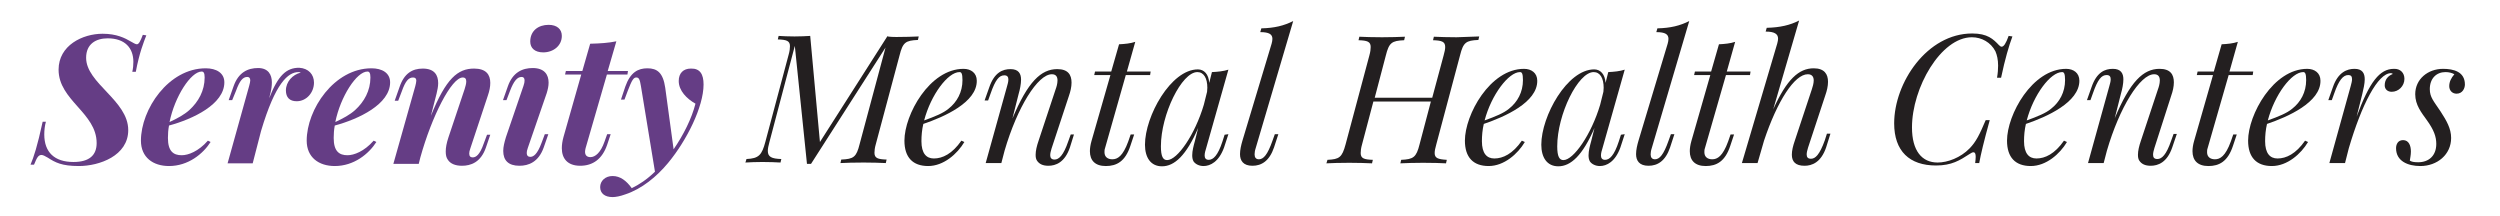 <?xml version="1.0" encoding="UTF-8"?> <svg xmlns="http://www.w3.org/2000/svg" xmlns:xlink="http://www.w3.org/1999/xlink" version="1.1" id="Layer_1" x="0px" y="0px" viewBox="0 0 926 80" style="enable-background:new 0 0 926 80;" xml:space="preserve"> <style type="text/css"> .st0{fill:#653D85;} .st1{fill:#231F20;} </style> <path class="st0" d="M54.2,13.1c-0.9,2.3-2.6,6.5-3.9,13.5H49c0.3-1.2,0.4-2.6,0.4-3.7c0-5.2-3.2-8.7-9.5-8.7c-4.4,0-8,2.1-8,7.2 c0,9.5,15.6,15.8,15.6,26.8c0,9.5-10.7,13.3-18.3,13.3c-6.3,0-8.7-1.3-11.5-3.1c-1-0.6-1.8-1-2.3-1c-1.2,0-1.7,0.9-2.8,3.6h-1.3 c1.2-2.8,2.5-6.7,4.5-15.9H17c-0.4,1.4-0.6,3.1-0.6,4.7c0,6.6,3.8,10.2,10.8,10.2c6,0,8.6-2.6,8.6-7c0-11.2-14.1-15.8-14.1-27.2 c0-9,8.9-13.3,16.3-13.3c5.2,0,8.3,1.6,10.5,2.9c0.9,0.5,1.7,1,2.2,1c0.7,0,1.3-1.1,2.2-3.5L54.2,13.1L54.2,13.1L54.2,13.1z"></path> <path class="st0" d="M62.6,46.5c-0.3,1.6-0.4,3.1-0.4,4.6c0,4.9,2,6.4,5.1,6.4c2.4,0,6.2-1.4,9.7-5.4l1,0.5 c-2.8,4.4-8.3,8.9-15.4,8.9c-5.9,0-10.4-3.2-10.4-9.4c0-11.6,10.2-26.8,24-26.8c3.9,0,6.9,1.7,6.9,5.2 C83.1,38.6,71.5,44.1,62.6,46.5z M62.8,45.2c2.8-1.3,5.4-2.7,7.3-4.4c3.4-3.1,5.7-7.2,5.7-12.1c0-1.7-0.4-2.2-1.1-2.2 C70.7,26.5,64.7,35.8,62.8,45.2z"></path> <path class="st0" d="M116.3,30.6c0,3.7-2.8,6.9-6.4,6.9c-2.6,0-4-1.4-4-4c0-3.2,2.5-5.9,5.5-6.6c-0.2-0.1-0.5-0.2-0.8-0.2 c-3.9,0-8.6,4-13.9,21.8l-3.1,12h-9.3l8-28.7c0.2-0.8,0.4-1.5,0.4-2c0-0.9-0.4-1.3-1.1-1.3c-1.6,0-2.8,1.3-4.2,5.2L86,37.1h-1.3 l1.8-5.1c1.8-5.2,5.3-6.8,9.1-6.8c3.8,0,5.1,2.5,5.1,5.3c0,1.3-0.2,2.7-0.5,3.9l-0.5,2c3.3-8.5,6.4-11.3,11.1-11.3 C114.3,25.3,116.3,27.6,116.3,30.6L116.3,30.6z"></path> <path class="st0" d="M124,46.5c-0.3,1.6-0.4,3.1-0.4,4.6c0,4.9,2,6.4,5.1,6.4c2.4,0,6.2-1.4,9.7-5.4l1,0.5 c-2.8,4.4-8.3,8.9-15.4,8.9c-5.9,0-10.4-3.2-10.4-9.4c0-11.6,10.2-26.8,24-26.8c3.9,0,6.9,1.7,6.9,5.2 C144.5,38.6,132.9,44.1,124,46.5z M124.2,45.2c2.8-1.3,5.4-2.7,7.3-4.4c3.4-3.1,5.7-7.2,5.7-12.1c0-1.7-0.4-2.2-1.1-2.2 C132.1,26.5,126.1,35.8,124.2,45.2z"></path> <path class="st0" d="M180,54.6c-1.9,5.6-5.7,6.8-8.9,6.8c-2.5,0-4.3-0.8-5.2-2.2c-0.6-0.8-0.8-1.8-0.8-3.1c0-1.4,0.3-3.1,1-5.2 l6-17.9c0.3-1,0.6-2,0.6-2.8c0-0.9-0.3-1.5-1.3-1.5c-4.2,0-11.5,14.5-15.7,29.6l-0.6,2.4h-9.4l8.1-28.7c0.2-0.8,0.4-1.6,0.4-2.1 c0-0.7-0.3-1.2-1.2-1.2c-1.6,0-2.8,1.2-4.2,5.2l-1.3,3.4h-1.3l1.8-5.1c1.7-5,4.7-6.8,8.6-6.8c4.4,0,5.7,2.5,5.7,5.4 c0,1.3-0.3,2.6-0.6,3.9l-2.1,8.2c5.6-13.9,10-17.5,16-17.5c4.4,0,6,2.2,6,5.3c0,1.4-0.3,3-0.9,4.7l-6.5,19.6 c-0.3,0.8-0.4,1.4-0.4,1.9c0,1,0.5,1.4,1.3,1.4c1.1,0,2.6-0.8,4.1-5.2l1.2-3.2h1.2L180,54.6L180,54.6L180,54.6z"></path> <path class="st0" d="M193.9,31.8c0.3-0.8,0.4-1.5,0.4-2c0-0.9-0.4-1.3-1.1-1.3c-1.6,0-2.9,1.5-4.3,5.2l-1.3,3.4h-1.3l1.8-5.1 c1.8-5.2,5.4-6.8,9.2-6.8c4.4,0,5.9,2.5,5.9,5.4c0,1.3-0.3,2.6-0.7,3.9l-7,20.3c-0.3,0.8-0.4,1.4-0.4,1.9c0,0.9,0.5,1.4,1.3,1.4 c1.2,0,2.6-0.9,4.2-5.2l1.2-3.2h1.3l-1.7,4.9c-1.9,5.4-5.6,6.8-9,6.8c-4.1,0-6-2-6-5.5c0-1.5,0.4-3.1,1-5.1L193.9,31.8L193.9,31.8 L193.9,31.8z M203.2,9.2c3.1,0,4.9,1.6,4.9,4.1c0,3.6-3.1,6.1-6.9,6.1c-3.1,0-4.8-1.6-4.8-4C196.4,11.4,199.4,9.2,203.2,9.2 L203.2,9.2L203.2,9.2z"></path> <path class="st0" d="M216.9,54.9c-0.1,0.5-0.2,0.9-0.2,1.3c0,1.4,0.8,2,2,2c1.8,0,3.8-1.7,5.2-5.7l1-2.8h1.3l-1.3,3.9 c-1.8,5.3-5.3,7.8-10,7.8s-6.8-2.7-6.8-6.5c0-1.3,0.2-2.6,0.6-4.1l6.6-23.2h-6l0.3-1.3h6.1l2.9-10.1c3.8-0.1,6.8-0.3,9.7-0.9 l-3.2,11h7.5l-0.2,1.3h-7.6L216.9,54.9L216.9,54.9L216.9,54.9z"></path> <path class="st0" d="M260.6,31.3c0,8.3-6.3,20.8-13.1,29c-4.2,5.1-9.8,9.7-15.9,11.7c-1.9,0.7-3.6,1-4.7,1c-2.9,0-4.6-1.4-4.6-3.7 s1.9-4.1,4.6-4.1c2.8,0,5.1,1.7,7.1,4.5c2.7-1.3,5.6-3.2,8.6-6.1l-5.2-31.7c-0.4-2.4-0.7-3.2-1.7-3.2s-1.6,0.8-3.2,5l-1.2,3.2h-1.3 l1.6-4.8c1.9-5.4,4.8-6.8,8.2-6.8c3.6,0,5.8,1.6,6.6,7.2l3.1,22.8c3.7-5.4,6.7-11.4,8.1-16.9c-3.2-1.8-6.2-4.8-6.2-8.4 c0-2.9,1.7-4.6,4.5-4.6C259.3,25.3,260.6,27.5,260.6,31.3L260.6,31.3L260.6,31.3z"></path> <path class="st1" d="M332,13.7c3,0,6.2-0.1,8.3-0.2l-0.3,1.3c-4.6,0.2-5.6,0.9-6.8,5.7l-8.8,32.9c-0.4,1.4-0.5,2.4-0.5,3.2 c0,2,1.3,2.4,4.5,2.5l-0.3,1.3c-2.1-0.1-5.2-0.2-8.2-0.2c-3.5,0-6.8,0.1-8.6,0.2l0.3-1.3c4.6-0.2,5.6-0.9,6.8-5.7l9.6-35.8 l-27.6,43.1h-1.5l-4.5-43.7l-9.4,35.6c-0.4,1.4-0.6,2.5-0.6,3.3c0,2.2,1.4,2.9,5,3l-0.3,1.3c-1.5-0.1-4.4-0.2-6.7-0.2 s-4.7,0.1-6.3,0.2l0.4-1.3c4.6-0.2,5.7-1.5,7-6.4l8.6-32.2c0.4-1.4,0.5-2.4,0.5-3.2c0-2-1.3-2.4-4.5-2.5l0.3-1.3 c1.4,0.1,3.6,0.2,5.9,0.2c2,0,4.3-0.1,5.8-0.2l3.6,39.3l25-39.2C328.8,13.7,332,13.7,332,13.7z"></path> <path class="st1" d="M342,45.9c-0.5,2.1-0.7,4.3-0.7,6.4c0,4.5,1.8,6.4,4.6,6.4c3.2,0,6.8-1.7,10.2-6.6l1.1,0.5 c-2.6,4.4-7.7,8.9-13.4,8.9s-8.8-3.2-8.8-9.4c0-9.6,9.3-26.6,21.9-26.6c2.7,0,4.9,1.5,4.9,4.4C361.9,37.9,349.7,43.3,342,45.9z M342.3,44.6c3.9-1.4,7.1-2.7,9-4.3c3.2-2.5,5.2-6.2,5.2-10.6c0-2.5-0.4-3-1.1-3C351.1,26.7,344.8,35.1,342.3,44.6 C342.3,44.6,342.3,44.6,342.3,44.6z"></path> <path class="st1" d="M396.3,54.6c-1.9,5.6-5.3,6.8-8,6.8c-2.1,0-3.4-0.7-4.2-1.9c-0.4-0.6-0.5-1.3-0.5-2.2c0-1.4,0.4-3.2,1.1-5.2 l6.3-19c0.3-0.8,0.7-2.1,0.7-3.3c0-1.3-0.5-2.3-2.1-2.3c-5.2,0-12.8,12.2-17.5,28.3l-1.2,4.6h-5.8L373,32c0.2-0.7,0.5-1.7,0.5-2.5 c0-0.9-0.3-1.6-1.5-1.6c-1.9,0-3.3,1.6-5.1,6.8l-0.9,2.5h-1.3l1.7-4.8c1.9-5.6,5-6.8,7.9-6.8c3,0,3.9,1.7,3.9,3.9 c0,1.6-0.4,3.6-0.9,5.3l-2.3,9.1c5.7-13.6,10.6-18.3,16.6-18.3c4,0,5.3,2.1,5.3,5c0,1.6-0.4,3.3-1,5l-6.4,19.4 c-0.3,1-0.5,1.8-0.5,2.5c0,1,0.5,1.6,1.6,1.6c1.6,0,3.3-1.5,5.1-6.8l0.9-2.5h1.2L396.3,54.6L396.3,54.6L396.3,54.6z"></path> <path class="st1" d="M409.3,54.9c-0.2,0.5-0.2,1.1-0.2,1.5c0,1.8,1.3,2.6,2.9,2.6c1.9,0,3.9-1.1,5.9-6.6l0.9-2.6h1.3l-1.4,4.2 c-1.9,5.8-5.1,7.5-9.1,7.5s-5.9-2.1-5.9-5.5c0-1.1,0.2-2.4,0.6-3.8l7-24.4h-6l0.3-1.3h6l2.9-10.1c2.1-0.1,4.2-0.3,6-0.9l-3.1,11h8.8 l-0.2,1.3H417L409.3,54.9L409.3,54.9L409.3,54.9z"></path> <path class="st1" d="M455,49.7l-1.6,4.9c-1.9,5.3-5.1,6.9-7.6,6.9c-1.6,0-3-0.7-3.7-1.7c-0.4-0.7-0.5-1.5-0.5-2.3 c0-1.6,0.5-3.5,1-5.3l1.2-4.8c-4.4,10.2-8.8,14.2-13.4,14.2c-4.2,0-6.3-3.3-6.3-8c0-10.6,9.6-27.9,19.6-27.9c2.3,0,4,1.8,4.2,5l1-4 c2.1-0.1,4.3-0.3,6.1-0.9l-8.3,29.3c-0.2,0.6-0.5,1.6-0.5,2.5s0.4,1.6,1.5,1.6c1.7,0,3.4-1.6,5.1-6.8l0.8-2.5L455,49.7L455,49.7z M445.9,38.8l1.2-4.8c0-0.5,0.1-1,0.1-1.5c0-3.5-1.3-5.8-3.7-5.8c-5.8,0-13.5,15.7-13.5,27.5c0,3.8,0.8,5.1,2.3,5.1 C436.1,59.3,442.6,49.9,445.9,38.8L445.9,38.8L445.9,38.8z"></path> <path class="st1" d="M465.1,54.9c-0.3,0.9-0.4,1.7-0.4,2.3c0,1.1,0.5,1.8,1.6,1.8c1.7,0,3.2-1.7,5-6.8l0.9-2.5h1.3l-1.6,4.9 c-1.7,5-4.6,6.8-8,6.8c-3.4,0-4.6-1.9-4.6-4.3c0-1.6,0.4-3.3,0.9-5l10.8-35.9c0.2-0.7,0.3-1.3,0.3-1.8c0-1.7-1.2-2.5-4.5-2.5 l0.4-1.4c4.9-0.1,8.4-1,11.8-2.7L465.1,54.9L465.1,54.9L465.1,54.9z"></path> <path class="st1" d="M547.9,13.5l-0.3,1.3c-4.6,0.2-5.6,0.9-6.8,5.7L532,53.5c-0.4,1.4-0.6,2.4-0.6,3.2c0,1.9,1.3,2.3,4.5,2.5 l-0.3,1.3c-1.8-0.1-5-0.2-8.5-0.2c-3,0-6.4,0.1-8.4,0.2l0.3-1.3c4.5-0.2,5.6-0.9,6.8-5.7l4.2-15.9h-21.3l-4.2,15.9 c-0.4,1.4-0.5,2.4-0.5,3.2c0,2,1.3,2.4,4.5,2.5l-0.3,1.3c-2.1-0.1-5.4-0.2-8.4-0.2c-3.5,0-6.5,0.1-8.5,0.2l0.4-1.3 c4.4-0.2,5.4-0.9,6.7-5.7l8.8-32.9c0.4-1.4,0.5-2.4,0.5-3.2c0-2-1.3-2.4-4.5-2.5l0.3-1.3c1.8,0.1,5,0.2,8.4,0.2 c3.1,0,6.4-0.1,8.5-0.2l-0.3,1.3c-4.6,0.2-5.6,0.9-6.8,5.7l-4.1,15.6h21.3l4.2-15.6c0.4-1.4,0.6-2.4,0.6-3.2c0-2-1.3-2.4-4.5-2.5 l0.3-1.3c2,0.1,5.3,0.2,8.4,0.2C542.8,13.7,546,13.6,547.9,13.5L547.9,13.5L547.9,13.5z"></path> <path class="st1" d="M549.6,45.9c-0.5,2.1-0.7,4.3-0.7,6.4c0,4.5,1.8,6.4,4.6,6.4c3.2,0,6.8-1.7,10.2-6.6l1.1,0.5 c-2.6,4.4-7.7,8.9-13.4,8.9s-8.8-3.2-8.8-9.4c0-9.6,9.3-26.6,21.9-26.6c2.7,0,4.9,1.5,4.9,4.4C569.5,37.9,557.3,43.3,549.6,45.9 L549.6,45.9L549.6,45.9z M549.9,44.6c3.9-1.4,7.1-2.7,9-4.3c3.2-2.5,5.2-6.2,5.2-10.6c0-2.5-0.4-3-1.1-3 C558.8,26.7,552.4,35.1,549.9,44.6L549.9,44.6L549.9,44.6z"></path> <path class="st1" d="M601.8,49.7l-1.6,4.9c-1.9,5.3-5.1,6.9-7.6,6.9c-1.6,0-3-0.7-3.7-1.7c-0.4-0.7-0.5-1.5-0.5-2.3 c0-1.6,0.5-3.5,1-5.3l1.2-4.8c-4.4,10.2-8.8,14.2-13.4,14.2c-4.2,0-6.3-3.3-6.3-8c0-10.6,9.6-27.9,19.6-27.9c2.3,0,4,1.8,4.2,5l1-4 c2.1-0.1,4.3-0.3,6.1-0.9l-8.3,29.3c-0.2,0.6-0.5,1.6-0.5,2.5s0.4,1.6,1.5,1.6c1.7,0,3.4-1.6,5.1-6.8l0.8-2.5L601.8,49.7L601.8,49.7 z M592.7,38.8l1.2-4.8c0-0.5,0.1-1,0.1-1.5c0-3.5-1.3-5.8-3.7-5.8c-5.8,0-13.5,15.7-13.5,27.5c0,3.8,0.8,5.1,2.3,5.1 C582.8,59.3,589.4,49.9,592.7,38.8L592.7,38.8L592.7,38.8z"></path> <path class="st1" d="M611.8,54.9c-0.3,0.9-0.4,1.7-0.4,2.3c0,1.1,0.5,1.8,1.6,1.8c1.7,0,3.2-1.7,5-6.8l0.9-2.5h1.3l-1.6,4.9 c-1.7,5-4.6,6.8-8,6.8s-4.6-1.9-4.6-4.3c0-1.6,0.4-3.3,0.9-5l10.8-35.9c0.2-0.7,0.3-1.3,0.3-1.8c0-1.7-1.2-2.5-4.5-2.5l0.4-1.4 c4.9-0.1,8.4-1,11.8-2.7L611.8,54.9L611.8,54.9L611.8,54.9z"></path> <path class="st1" d="M631.5,54.9c-0.2,0.5-0.2,1.1-0.2,1.5c0,1.8,1.3,2.6,2.9,2.6c1.9,0,3.9-1.1,5.9-6.6l0.9-2.6h1.3l-1.4,4.2 c-1.9,5.8-5.1,7.5-9.1,7.5c-4,0-5.9-2.1-5.9-5.5c0-1.1,0.2-2.4,0.6-3.8l7-24.4h-6l0.3-1.3h6l2.9-10.1c2.1-0.1,4.2-0.3,6-0.9l-3.1,11 h8.8l-0.2,1.3h-8.9L631.5,54.9L631.5,54.9L631.5,54.9z"></path> <path class="st1" d="M676.4,54.6c-1.9,5.6-5.3,6.8-8,6.8c-3.4,0-4.7-1.6-4.7-4.1c0-1.5,0.4-3.2,1.1-5.2l6.3-19 c0.3-0.9,0.7-2.2,0.7-3.3c0-1.2-0.5-2.3-2.2-2.3c-4.9,0-11.3,9.9-16.2,24.6l-2.4,8.3h-5.8l13.1-44.3c0.2-0.7,0.3-1.3,0.3-1.8 c0-1.7-1.3-2.6-4.6-2.6l0.4-1.4c4.9-0.1,8.7-1,12-2.7l-9.6,32.9c5-11.1,9.5-15.2,15-15.2c4,0,5.3,2.2,5.3,5c0,1.6-0.4,3.3-1,5 l-6.4,19.4c-0.3,1-0.5,1.8-0.5,2.5c0,1,0.4,1.6,1.6,1.6c1.6,0,3.2-1.5,5.1-6.8l0.8-2.5h1.3L676.4,54.6L676.4,54.6L676.4,54.6z"></path> <path class="st1" d="M745.4,13.5c-1.3,3.5-2.7,8.2-4.2,15.3h-1.5c0.3-1.7,0.4-3.2,0.4-4.5c0-2.2-0.4-3.9-1-5.3 c-1.7-3.3-5.1-5.2-8.7-5.2c-11.5,0-22.2,18.7-22.2,33.4c0,8.7,3.7,13,9.5,13c3.7,0,8.5-1.8,11.8-5.2c2.4-2.4,3.8-5.3,6-10.5h1.5 c-2.2,8-3.3,12.6-3.9,15.9h-1.5c0.1-0.9,0.2-1.6,0.2-2.3c0-1.2-0.3-1.7-0.8-1.7c-0.4,0-0.8,0.2-1.4,0.6c-3.7,2.4-6.7,4.3-12.5,4.3 c-9.8,0-15.5-5.3-15.5-15.6c0-15.1,12.2-33.3,28.9-33.3c5.7,0,7.8,2.1,9.9,4.3c0.4,0.4,0.7,0.6,1,0.6c0.8,0,1.6-1.2,2.6-4 L745.4,13.5L745.4,13.5L745.4,13.5z"></path> <path class="st1" d="M750.4,45.9c-0.5,2.1-0.7,4.3-0.7,6.4c0,4.5,1.8,6.4,4.6,6.4c3.2,0,6.8-1.7,10.2-6.6l1.1,0.5 c-2.6,4.4-7.7,8.9-13.4,8.9s-8.8-3.2-8.8-9.4c0-9.6,9.3-26.6,21.9-26.6c2.7,0,4.9,1.5,4.9,4.4C770.2,37.9,758.1,43.3,750.4,45.9 L750.4,45.9L750.4,45.9z M750.7,44.6c3.9-1.4,7.1-2.7,9-4.3c3.2-2.5,5.2-6.2,5.2-10.6c0-2.5-0.4-3-1.1-3 C759.5,26.7,753.2,35.1,750.7,44.6L750.7,44.6L750.7,44.6z"></path> <path class="st1" d="M804.6,54.6c-1.9,5.6-5.3,6.8-8,6.8c-2.1,0-3.4-0.7-4.2-1.9c-0.4-0.6-0.5-1.3-0.5-2.2c0-1.4,0.4-3.2,1.1-5.2 l6.3-19c0.3-0.8,0.7-2.1,0.7-3.3c0-1.3-0.5-2.3-2.1-2.3c-5.2,0-12.8,12.2-17.5,28.3l-1.2,4.6h-5.8l7.9-28.5c0.2-0.7,0.5-1.7,0.5-2.5 c0-0.9-0.3-1.6-1.5-1.6c-1.9,0-3.3,1.6-5.1,6.8l-0.9,2.5h-1.3l1.7-4.8c1.9-5.6,5-6.8,7.9-6.8c3,0,3.9,1.7,3.9,3.9 c0,1.6-0.4,3.6-0.9,5.3l-2.3,9.1c5.7-13.6,10.6-18.3,16.6-18.3c4,0,5.3,2.1,5.3,5c0,1.6-0.4,3.3-1,5L798,54.8 c-0.3,1-0.5,1.8-0.5,2.5c0,1,0.4,1.6,1.6,1.6c1.6,0,3.3-1.5,5.1-6.8l0.9-2.5h1.2L804.6,54.6L804.6,54.6L804.6,54.6z"></path> <path class="st1" d="M817.7,54.9c-0.2,0.5-0.2,1.1-0.2,1.5c0,1.8,1.3,2.6,2.9,2.6c1.9,0,3.9-1.1,5.9-6.6l0.9-2.6h1.3l-1.4,4.2 c-1.9,5.8-5.1,7.5-9.1,7.5c-4,0-5.9-2.1-5.9-5.5c0-1.1,0.2-2.4,0.6-3.8l7-24.4h-6l0.3-1.3h6l2.9-10.1c2.1-0.1,4.2-0.3,6-0.9l-3.1,11 h8.8l-0.2,1.3h-8.9L817.7,54.9L817.7,54.9L817.7,54.9z"></path> <path class="st1" d="M839.7,45.9c-0.5,2.1-0.7,4.3-0.7,6.4c0,4.5,1.8,6.4,4.6,6.4c3.2,0,6.8-1.7,10.2-6.6l1.1,0.5 c-2.6,4.4-7.7,8.9-13.4,8.9s-8.8-3.2-8.8-9.4c0-9.6,9.3-26.6,21.9-26.6c2.7,0,4.9,1.5,4.9,4.4C859.6,37.9,847.4,43.3,839.7,45.9 L839.7,45.9L839.7,45.9z M840,44.6c3.9-1.4,7.1-2.7,9-4.3c3.2-2.5,5.2-6.2,5.2-10.6c0-2.5-0.4-3-1.1-3 C848.8,26.7,842.5,35.1,840,44.6L840,44.6L840,44.6z"></path> <path class="st1" d="M890.6,29.2c0,2.7-2.2,4.8-4.7,4.8c-1.5,0-2.6-0.9-2.6-2.4c0-2.1,1.2-3.5,3-4.2c-0.2-0.2-0.4-0.3-0.7-0.3 c-4.8,0-10.8,11.5-15.6,27.8l-1.4,5.5h-5.8l7.9-28.5c0.3-1.1,0.5-1.9,0.5-2.6c0-1.1-0.5-1.5-1.4-1.5c-1.9,0-3.5,1.9-5.2,6.8 l-0.9,2.5h-1.3l1.7-4.8c1.9-5.6,5.3-6.8,8-6.8c2.9,0,3.8,1.6,3.8,3.9c0,1.6-0.5,3.7-0.9,5.4l-2.1,8.4c4.8-13,8.6-17.7,13.8-17.7 C889.1,25.4,890.6,27,890.6,29.2C890.6,29.2,890.6,29.2,890.6,29.2z"></path> <path class="st1" d="M895.7,60.1c3.9,0,6.7-2.4,6.7-6.8c0-2.7-0.9-5.2-3.5-8.8c-2-2.8-4.3-5.6-4.3-9.6c0-5.6,4.7-9.4,10.3-9.4 c3.8,0,8.1,1,8.1,5.8c0,1.3-0.8,3.4-3.1,3.4c-1.5,0-2.7-1.1-2.7-2.8c0-1.6,0.7-3,1.9-4.4c-0.9-0.5-2-0.8-3.3-0.8 c-3.3,0-5.8,2.3-5.8,6.3c0,3,1.4,4.4,4,8.3c2.2,3.4,3.9,6.3,3.9,9.8c0,6.2-5.2,10.4-11.4,10.4c-4.6,0-9-1.8-9-6.6c0-1.3,0.6-3,2.6-3 c2.1,0,2.9,2,2.9,4.2c0,1.4-0.3,2.5-0.4,3.4C893.3,59.9,894,60.1,895.7,60.1L895.7,60.1L895.7,60.1z"></path> </svg> 